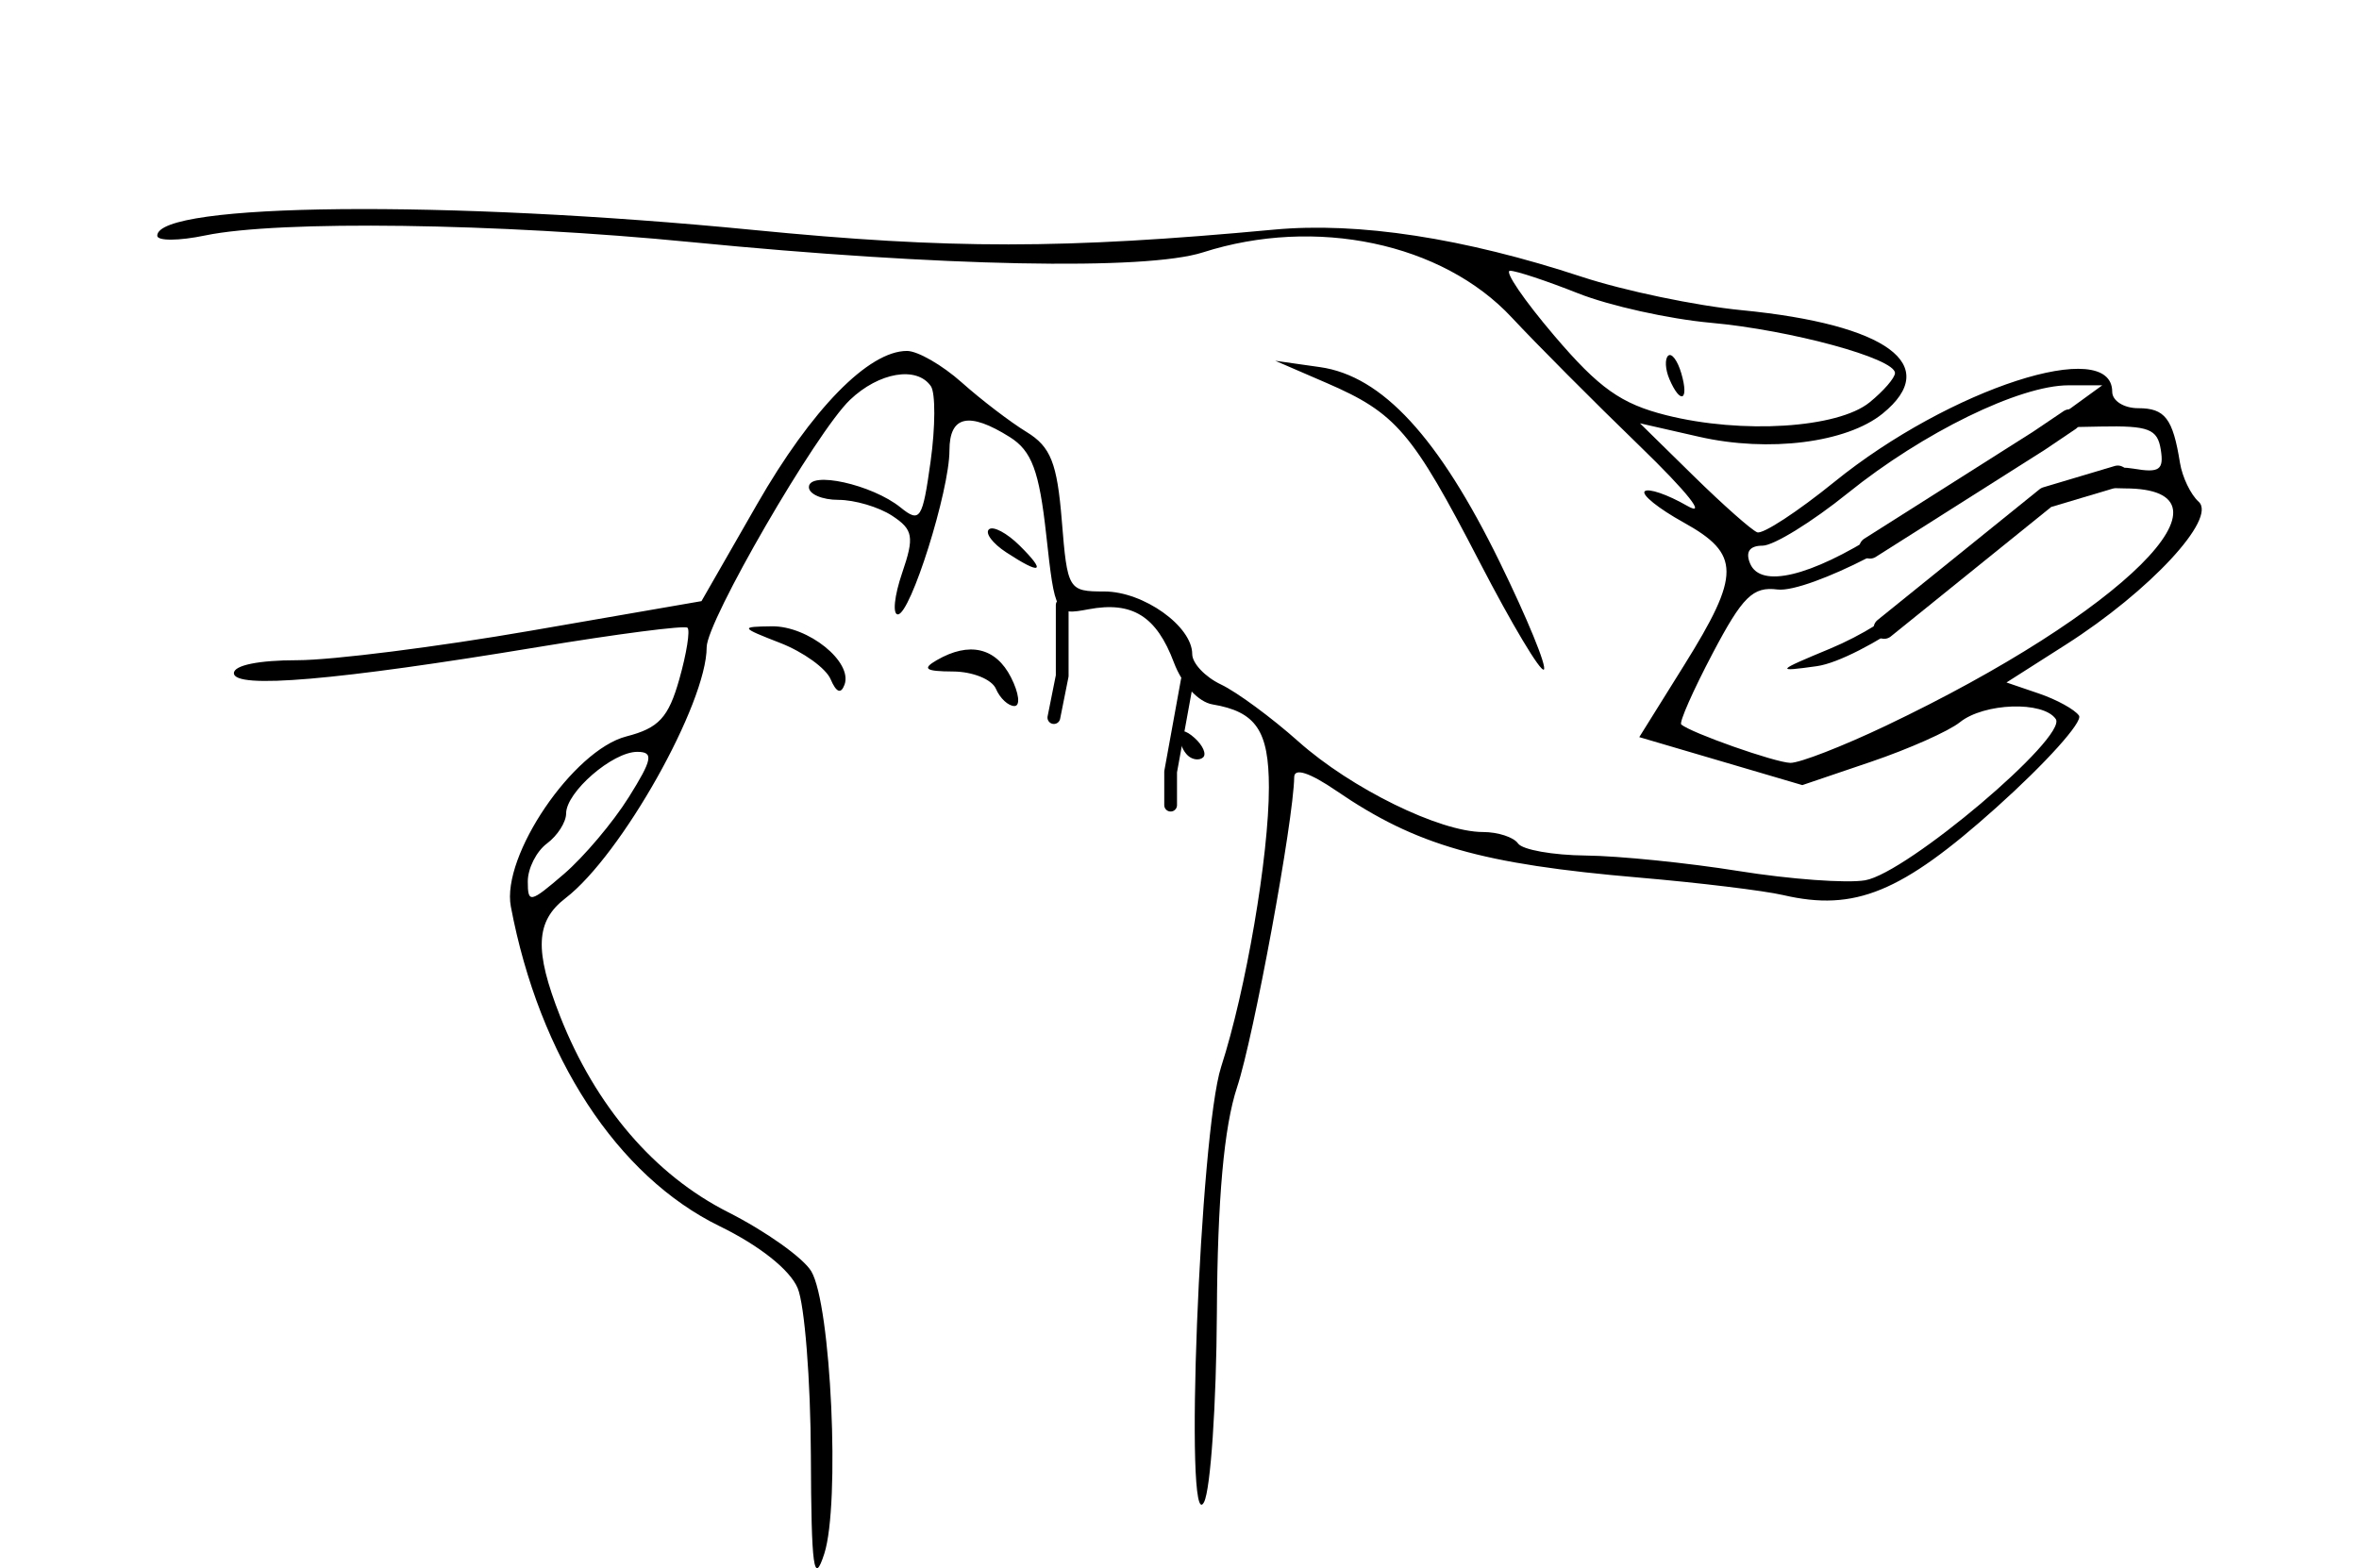 <?xml version="1.0" encoding="UTF-8" standalone="no" ?>
<svg
  xmlns="http://www.w3.org/2000/svg"
  xmlns:cc="http://creativecommons.org/ns#"
  xmlns:dc="http://purl.org/dc/elements/1.1/"
  xmlns:rdf="http://www.w3.org/1999/02/22-rdf-syntax-ns#"
  xmlns:svg="http://www.w3.org/2000/svg"
  height="183.467mm"
  version="1.1"
  viewBox="0 -100 977.743 750.081"
  width="275.941mm"
>
  <g transform="translate(546.52,-585.405)">
    <path
      d="m -233.936,1181.788 c -0.134,-36.265 -2.987,-72.395 -6.334,-80.29 -3.714,-8.758 -18.229,-20.278 -37.237,-29.555 -49.057,-23.94 -86.329,-80.993 -99.921,-152.952 -4.568,-24.186 29.822,-74.805 55.267,-81.349 15.473,-3.979 20.108,-8.985 25.301,-27.331 3.497,-12.353 5.259,-23.446 3.914,-24.651 -1.344,-1.205 -33.514,2.956 -71.487,9.246 -96.403,15.969 -145.426,20.175 -145.426,12.475 0,-3.763 11.856,-6.187 30.275,-6.187 16.651,0 66.962,-6.357 111.803,-14.127 l 81.528,-14.127 26.565,-46.317 c 26.095,-45.497 53.33,-73.359 71.709,-73.359 5.116,0 16.896,6.78 26.18,15.067 9.283,8.287 23.238,18.951 31.009,23.697 11.548,7.053 14.629,14.813 16.86,42.461 2.667,33.057 3.132,33.831 20.327,33.831 18.72,0 42.04,16.608 42.04,29.941 0,4.414 6.187,10.959 13.749,14.544 7.562,3.585 24.212,15.845 37,27.245 25.278,22.531 67.661,43.326 88.308,43.326 7.143,0 14.686,2.465 16.763,5.479 2.077,3.013 16.676,5.609 32.441,5.768 15.766,0.159 48.684,3.5 73.151,7.427 24.468,3.926 51.647,5.911 60.399,4.412 20.006,-3.429 97.033,-68.618 91.155,-77.146 -5.996,-8.699 -34.298,-7.738 -45.85,1.556 -5.306,4.269 -24.43,12.779 -42.497,18.912 l -32.85,11.15 -38.988,-11.475 -38.987,-11.475 21.426,-34.351 c 27.118,-43.479 27.077,-53.199 -0.281,-68.361 -11.94,-6.616 -20.275,-13.315 -18.523,-14.886 1.753,-1.571 10.834,1.538 20.181,6.909 9.866,5.669 0.336,-6.36 -22.723,-28.676 -21.845,-21.142 -49.343,-48.769 -61.106,-61.392 -33.175,-35.6 -93.743,-48.364 -147.622,-31.108 -27.374,8.767 -125.421,6.803 -244.72,-4.902 -92.697,-9.095 -197.207,-10.527 -232.467,-3.185 -12.603,2.624 -22.915,2.677 -22.915,0.115 0,-15.787 138.654,-17.132 284.878,-2.765 94.4,9.276 148.339,9.245 249.269,-0.142 40.244,-3.743 90.703,4.004 147.185,22.597 20.165,6.638 54.537,13.812 76.382,15.942 69.552,6.781 96.042,26.23 67.392,49.477 -17.184,13.944 -54.446,18.652 -87.699,11.082 l -28.336,-6.451 25.616,25.15 c 14.089,13.832 27.804,25.978 30.478,26.99 2.675,1.012 19.278,-9.842 36.897,-24.121 55.105,-44.659 132.859,-69.88 132.859,-43.096 0,4.317 5.586,7.849 12.413,7.849 12.833,0 16.588,4.904 19.985,26.099 1.093,6.821 5.112,15.203 8.93,18.626 8.923,8.001 -23.405,42.807 -63.494,68.363 l -28.398,18.103 15.523,5.291 c 8.537,2.91 17.156,7.662 19.152,10.558 1.997,2.897 -15.806,22.694 -39.562,43.994 -45.291,40.609 -67.633,49.79 -101.856,41.857 -9.264,-2.147 -40.218,-5.911 -68.785,-8.363 C 86.734,898.7 55.575,889.784 17.511,863.753 4.663,854.966 -2.718,852.538 -2.789,857.074 c -0.33,20.987 -19.353,124.293 -27.313,148.329 -6.28,18.961 -9.376,53.452 -9.668,107.712 -0.238,43.901 -3.001,84.75 -6.144,90.777 -9.676,18.553 -2.009,-176.717 8.175,-208.197 11.866,-36.682 22.841,-100.906 22.841,-133.663 0,-27.146 -6.156,-36.213 -26.957,-39.701 -6.774,-1.136 -14.53,-9.553 -18.466,-20.039 -8.321,-22.175 -19.906,-29.4 -40.834,-25.467 -15.755,2.96 -16.045,2.45 -20.22,-35.539 -3.374,-30.704 -6.925,-40.23 -17.456,-46.844 -19.552,-12.279 -28.833,-10.216 -28.833,6.405 0,19.303 -18.603,78.433 -24.676,78.433 -2.603,0 -1.682,-8.912 2.046,-19.806 5.921,-17.297 5.313,-20.767 -4.796,-27.394 -6.366,-4.173 -17.924,-7.588 -25.683,-7.588 -7.76,0 -14.109,-2.733 -14.109,-6.073 0,-7.977 30.208,-1.3 43.801,9.681 9.36,7.562 10.535,5.774 14.395,-21.928 2.312,-16.589 2.375,-32.814 0.141,-36.055 -6.717,-9.745 -24.833,-6.676 -38.695,6.554 -16.155,15.419 -68.526,105.812 -68.526,118.278 0,26.992 -40.802,99.555 -67.508,120.057 -14.365,11.029 -15.003,24.931 -2.588,56.48 16.929,43.021 45.104,75.885 80.347,93.719 18.041,9.129 35.939,21.855 39.773,28.279 9.47,15.866 13.872,111.317 6.228,135.062 -5.024,15.605 -6.219,6.898 -6.421,-46.76 z m -87.15,-314.972 c 11.407,-18.196 12.082,-21.789 4.101,-21.789 -11.808,0 -33.999,19.231 -33.999,29.463 0,4.151 -4.125,10.617 -9.166,14.368 -5.041,3.751 -9.166,11.911 -9.166,18.133 0,10.596 1.093,10.373 17.286,-3.537 9.507,-8.167 23.432,-24.654 30.943,-36.638 z m 601.36,-34.335 C 393.848,778.398 453.546,719.013 394.341,719.013 c -12.117,0 -17.404,-2.148 -14.752,-5.994 2.273,-3.297 10.829,-4.847 19.014,-3.444 12.364,2.119 14.57,0.583 13.033,-9.072 -1.582,-9.942 -5.757,-11.544 -28.875,-11.08 l -27.025,0.542 13.954,-10.131 13.954,-10.13 -16.157,0 c -23.349,0 -69.578,22.593 -105.527,51.573 -17.146,13.822 -35.497,25.132 -40.779,25.132 -6.229,0 -8.307,3.032 -5.913,8.626 5.059,11.821 28.701,6.168 61.614,-14.732 14.284,-9.07 25.97,-14.129 25.97,-11.243 0,9.359 -59.945,40.168 -74.533,38.307 -11.744,-1.498 -16.691,3.373 -30.978,30.499 -9.351,17.754 -16.121,33.071 -15.044,34.036 4.427,3.969 44.757,18.191 52.15,18.39 4.387,0.121 25.01,-7.897 45.83,-17.811 z m -26.73,-36.845 c 14.892,-6.198 30.859,-16.111 35.482,-22.03 4.623,-5.919 12.383,-10.762 17.244,-10.762 16.704,0 -38.301,38.315 -59.149,41.201 -19.863,2.75 -19.617,2.428 6.423,-8.41 z m 18.815,-117.764 c 6.688,-5.427 12.159,-11.746 12.159,-14.043 0,-6.986 -49.761,-20.558 -88.121,-24.035 -19.899,-1.804 -48.434,-8.139 -63.41,-14.079 -14.976,-5.94 -29.625,-10.8 -32.554,-10.8 -2.928,0 6.629,14.026 21.24,31.169 21.317,25.013 31.875,32.502 53.458,37.922 36.23,9.098 82.016,6.209 97.228,-6.134 z m -95.723,-11.144 c -1.99,-4.65 -2.253,-9.679 -0.587,-11.175 1.669,-1.496 4.5,2.308 6.293,8.454 3.808,13.056 -0.422,15.072 -5.709,2.72 z M -53.601,846.854 c -2.241,-2.009 -4.074,-6.2 -4.074,-9.314 0,-3.433 2.846,-3.109 7.231,0.822 3.977,3.566 5.811,7.758 4.074,9.314 -1.737,1.557 -4.991,1.187 -7.231,-0.822 z m -91.832,-31.96 c -1.946,-4.546 -11.113,-8.256 -20.513,-8.302 -13.219,-0.066 -14.959,-1.265 -7.83,-5.395 15.569,-9.021 28.285,-6.082 35.551,8.218 3.828,7.533 4.564,13.697 1.635,13.697 -2.929,0 -6.908,-3.698 -8.843,-8.218 z m -79.068,-4.615 c -2.246,-5.247 -13.062,-13.039 -24.037,-17.315 -19.173,-7.471 -19.333,-7.783 -4.096,-7.989 17.374,-0.236 38.841,17.022 34.776,27.956 -1.705,4.588 -3.924,3.703 -6.643,-2.652 z M 85.841,754.168 C 53.614,691.912 45.974,682.98 12.597,668.54 l -24.442,-10.575 21.387,3.033 c 29.718,4.214 56.753,33.542 85.942,93.231 13.155,26.902 22.656,50.043 21.115,51.426 -1.542,1.383 -15.383,-21.786 -30.758,-51.487 z m -226.359,-4.572 c -6.519,-4.274 -10.235,-9.219 -8.26,-10.991 1.976,-1.771 8.585,1.725 14.687,7.771 12.981,12.861 10.315,14.197 -6.427,3.22 z"
      style="fill:#000000"
    />
    <path
      d="m 391.06,713.13 -34.228,10.215 -77.496,62.569"
      style="fill:none;fill-rule:evenodd;stroke:#000000;stroke-width:10.09;stroke-linecap:round;stroke-linejoin:round;stroke-miterlimit:4;stroke-dasharray:none;stroke-opacity:1"
    />
    <path
      d="m 272.573,747.433 80.835,-51.233 14.634,-9.876"
      style="fill:none;fill-rule:evenodd;stroke:#000000;stroke-width:10.306;stroke-linecap:round;stroke-linejoin:round;stroke-miterlimit:4;stroke-dasharray:none;stroke-opacity:1"
    />
    <path
      d="m -113.744,774.788 0,33.904 -3.989,19.944"
      style="fill:none;fill-rule:evenodd;stroke:#000000;stroke-width:6.1;stroke-linecap:round;stroke-linejoin:round;stroke-opacity:1;stroke-miterlimit:4;stroke-dasharray:none"
    />
    <path
      d="m -53.913,810.686 -7.977,43.876 0,15.955"
      style="fill:none;fill-rule:evenodd;stroke:#000000;stroke-width:6.1;stroke-linecap:round;stroke-linejoin:round;stroke-opacity:1;stroke-miterlimit:4;stroke-dasharray:none"
    />
  </g>
</svg>

